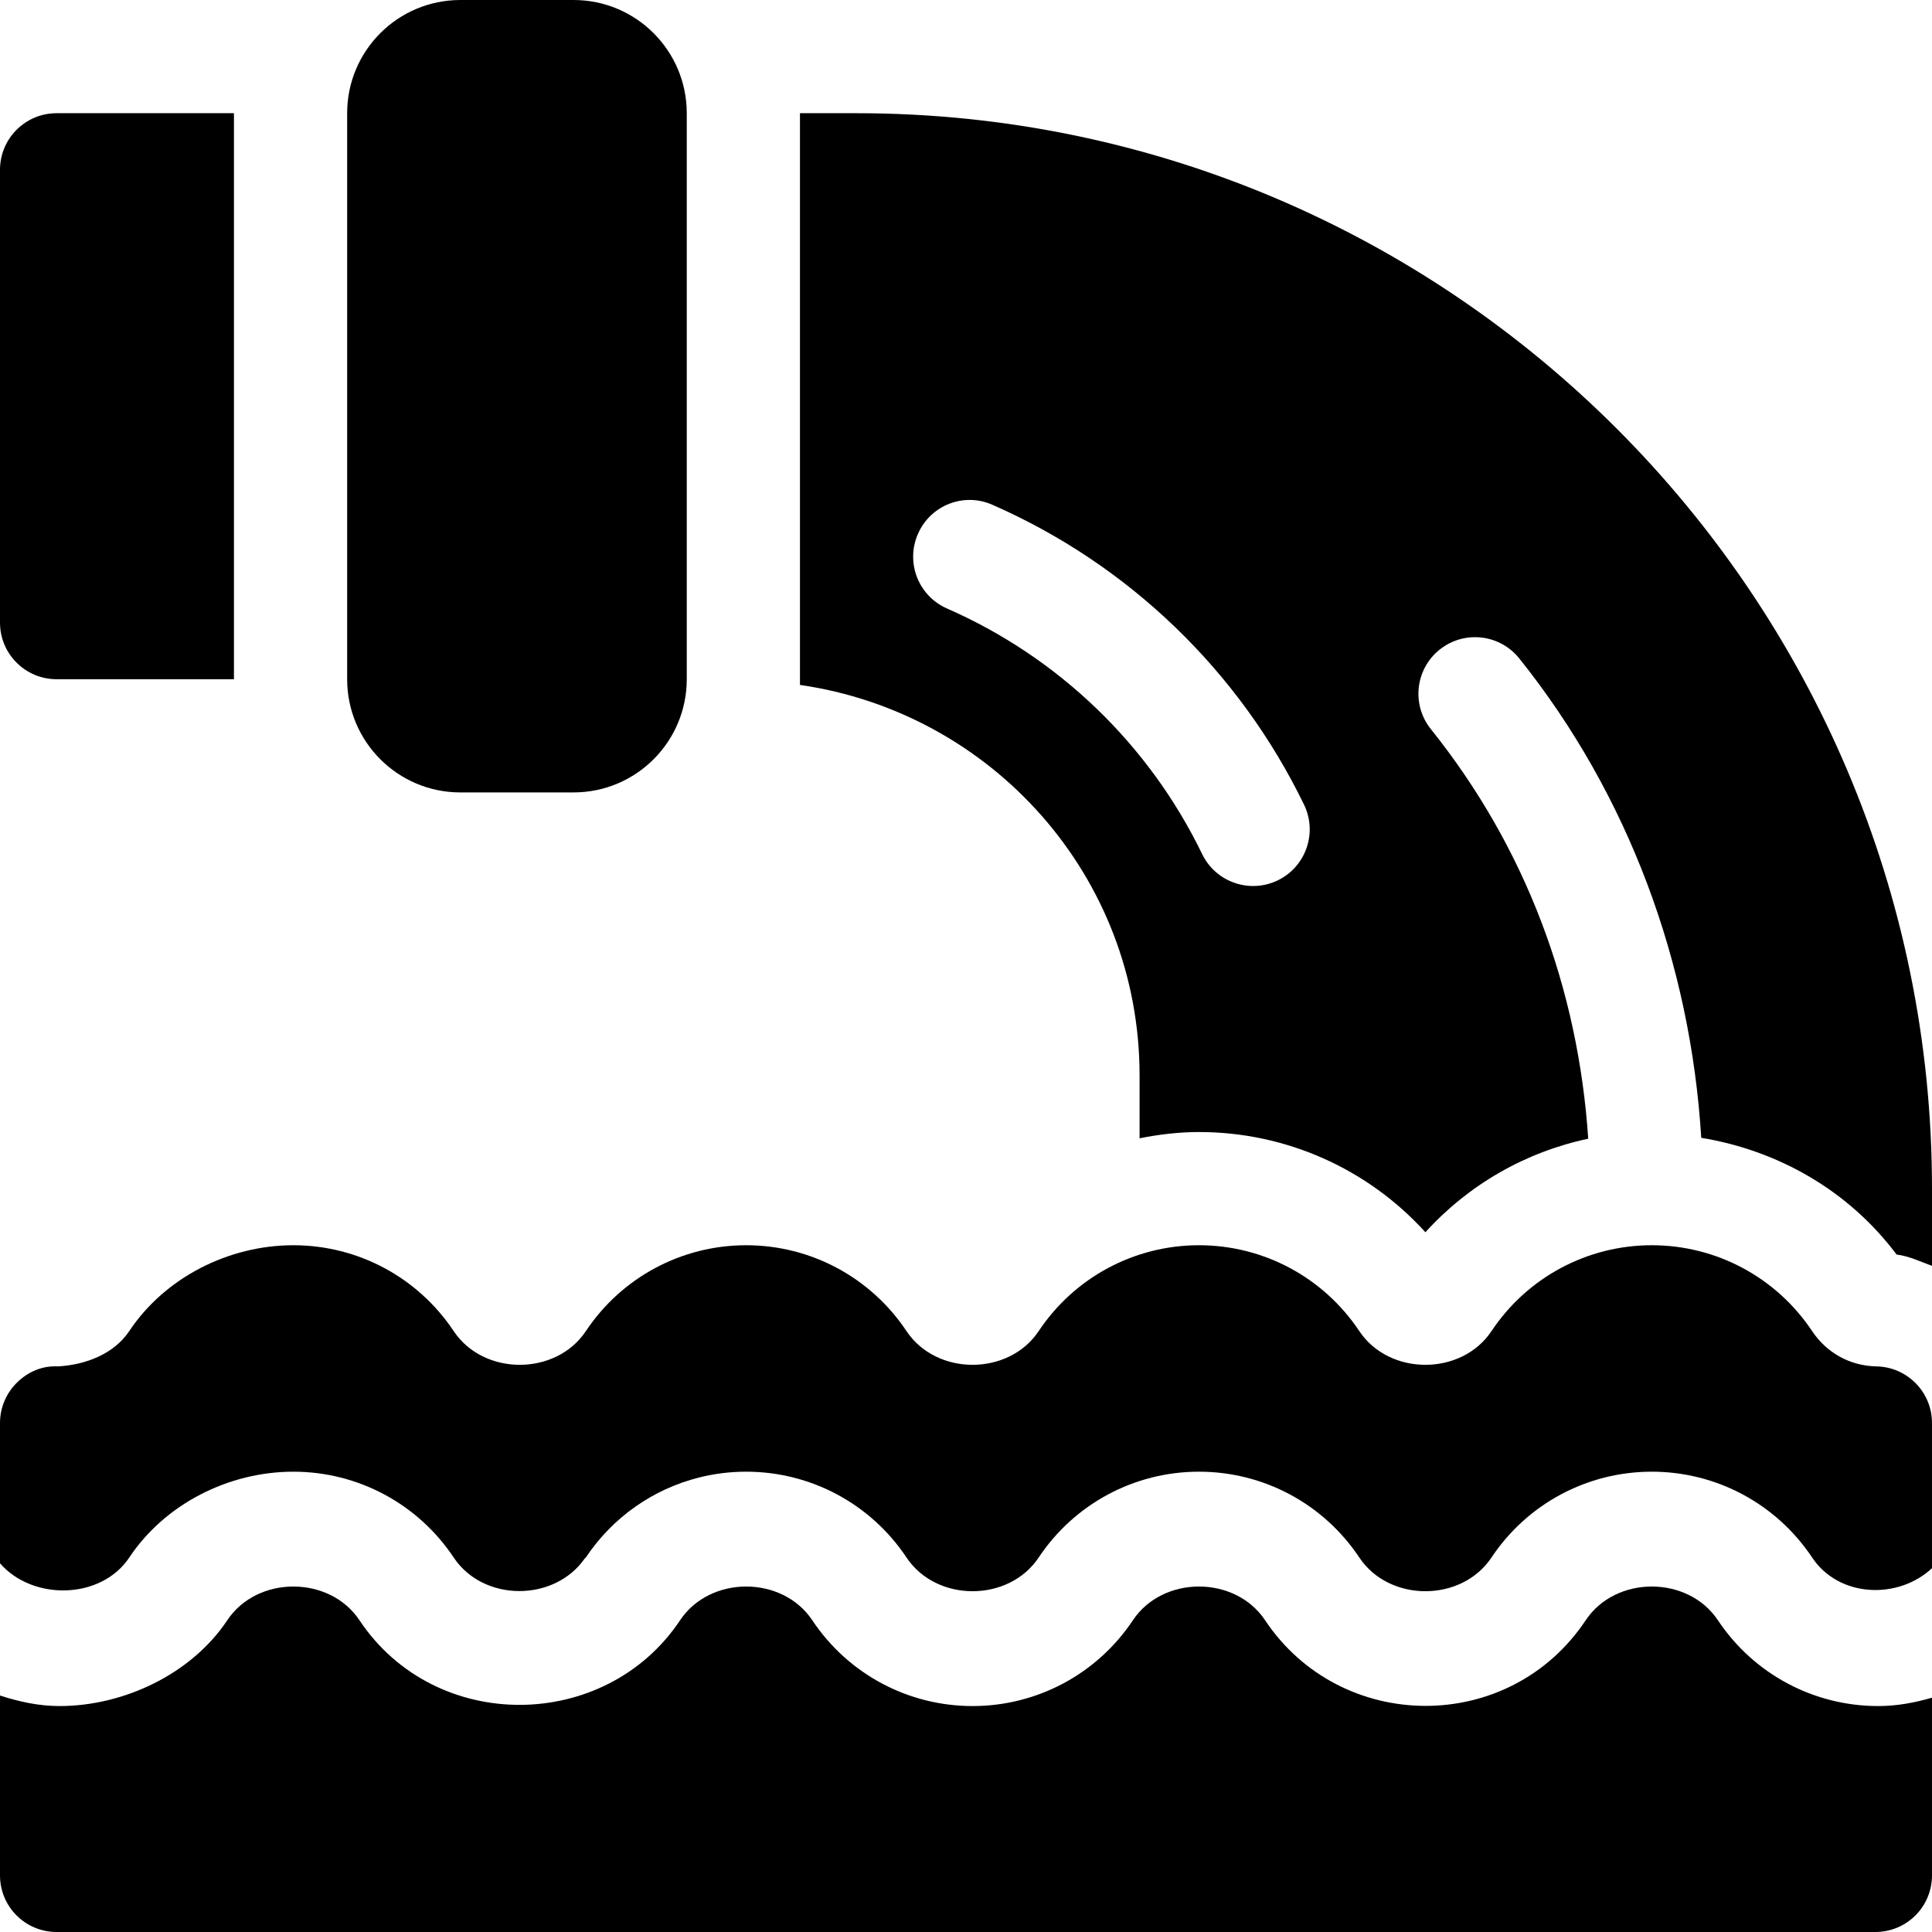 <?xml version="1.0" encoding="UTF-8"?> <!-- Generator: Adobe Illustrator 19.0.0, SVG Export Plug-In . SVG Version: 6.00 Build 0) --> <svg xmlns="http://www.w3.org/2000/svg" xmlns:xlink="http://www.w3.org/1999/xlink" id="Capa_1" x="0px" y="0px" viewBox="0 0 512.002 512.002" style="enable-background:new 0 0 512.002 512.002;" xml:space="preserve"> <g> <g> <path d="M227,30.001h-15v151.512c50.821,7.335,90,50.636,90,103.488v16.657c5.14-1.014,10.391-1.657,15.747-1.657 c23.086,0,44.766,9.756,60,26.558c11.464-12.642,26.558-21.271,43.151-24.785c-2.655-39.725-16.501-77.111-41.7-108.545 c-5.186-6.46-4.146-15.894,2.329-21.079c6.475-5.171,15.908-4.131,21.079,2.329c29.013,36.193,45.419,80.922,48.241,127.057 c20.522,3.375,39.144,14.073,51.764,30.927c3.353,0.427,6.302,1.88,9.39,3.012v-20.474C512,157.853,384.148,30.001,227,30.001z M338.621,233.307c-7.399,3.571-16.406,0.536-20.039-6.973c-14.063-29.019-38.071-52.134-67.603-65.068 c-7.588-3.325-11.045-12.173-7.72-19.761c3.296-7.588,12.129-11.118,19.761-7.72c36.064,15.806,65.391,44.033,82.573,79.482 C349.197,220.709,346.077,229.689,338.621,233.307z"></path> </g> </g> <g> <g> <path d="M497.293,362.11c-6.973-0.132-13.184-3.545-17.065-9.36c-9.493-14.238-25.372-22.749-42.481-22.749 c-17.109,0-32.988,8.511-42.48,22.749c-7.939,11.924-27.1,11.924-35.039,0c-9.493-14.238-25.372-22.749-42.481-22.749 c-17.109,0-32.988,8.511-42.48,22.749c-7.939,11.924-27.1,11.924-35.039,0c-9.493-14.238-25.372-22.749-42.481-22.749 s-32.988,8.511-42.48,22.749c-7.939,11.924-27.1,11.924-35.039,0c-9.493-14.238-25.372-22.749-42.481-22.749 s-33.988,8.511-43.48,22.734c-4.072,6.138-11.708,8.994-18.944,9.375c-4.204-0.22-7.939,1.465-10.811,4.277 C1.626,369.215,0,373.082,0,377.11v37.181c8.63,9.948,26.783,9.697,34.267-1.542c9.492-14.238,26.371-22.734,43.48-22.734 s32.988,8.496,42.48,22.734c7.863,11.808,26.666,11.84,34.741,0.26c0.081-0.115,0.22-0.156,0.298-0.275 c7.119-10.668,17.831-18.115,29.96-21.171c4.043-1.018,8.243-1.549,12.521-1.549c17.109,0,32.988,8.496,42.48,22.734 c7.939,11.924,27.1,11.924,35.039,0c9.492-14.238,25.371-22.734,42.48-22.734s32.988,8.496,42.48,22.734 c7.939,11.924,27.1,11.924,35.039,0c9.492-14.238,25.371-22.734,42.48-22.734s32.988,8.496,42.48,22.734 c7.099,10.66,22.773,11.245,31.772,2.844v-38.483C512,368.937,505.467,362.272,497.293,362.11z"></path> </g> </g> <g> <g> <path d="M497.749,452.125c-17.111,0-32.99-8.496-42.482-22.734c-7.939-11.924-27.1-11.924-35.039,0 c-20.305,30.456-64.916,30.044-84.961,0c-7.939-11.924-27.1-11.924-35.039,0c-9.492,14.238-25.371,22.734-42.48,22.734 s-32.988-8.496-42.48-22.734c-7.939-11.924-27.1-11.924-35.039,0c-19.766,29.636-64.861,30.143-84.961,0 c-7.939-11.924-27.1-11.924-35.039,0c-9.492,14.238-27.371,22.734-44.48,22.734c-5.469,0-10.697-1.152-15.747-2.798v47.674 c0,8.291,6.709,15,15,15h482c8.291,0,15-6.709,15-15v-47.097C507.412,451.243,502.667,452.125,497.749,452.125z"></path> </g> </g> <g> <g> <path d="M152,0.001h-30c-16.569,0-30,13.431-30,30v150c0,16.567,13.431,30,30,30h30c16.569,0,30-13.433,30-30v-150 C182,13.432,168.569,0.001,152,0.001z"></path> </g> </g> <g> <g> <path d="M15,30.001c-8.284,0-15,6.714-15,15v120c0,8.284,6.716,15,15,15h47v-150H15z"></path> </g> </g> <g> </g> <g> </g> <g> </g> <g> </g> <g> </g> <g> </g> <g> </g> <g> </g> <g> </g> <g> </g> <g> </g> <g> </g> <g> </g> <g> </g> <g> </g> </svg> 